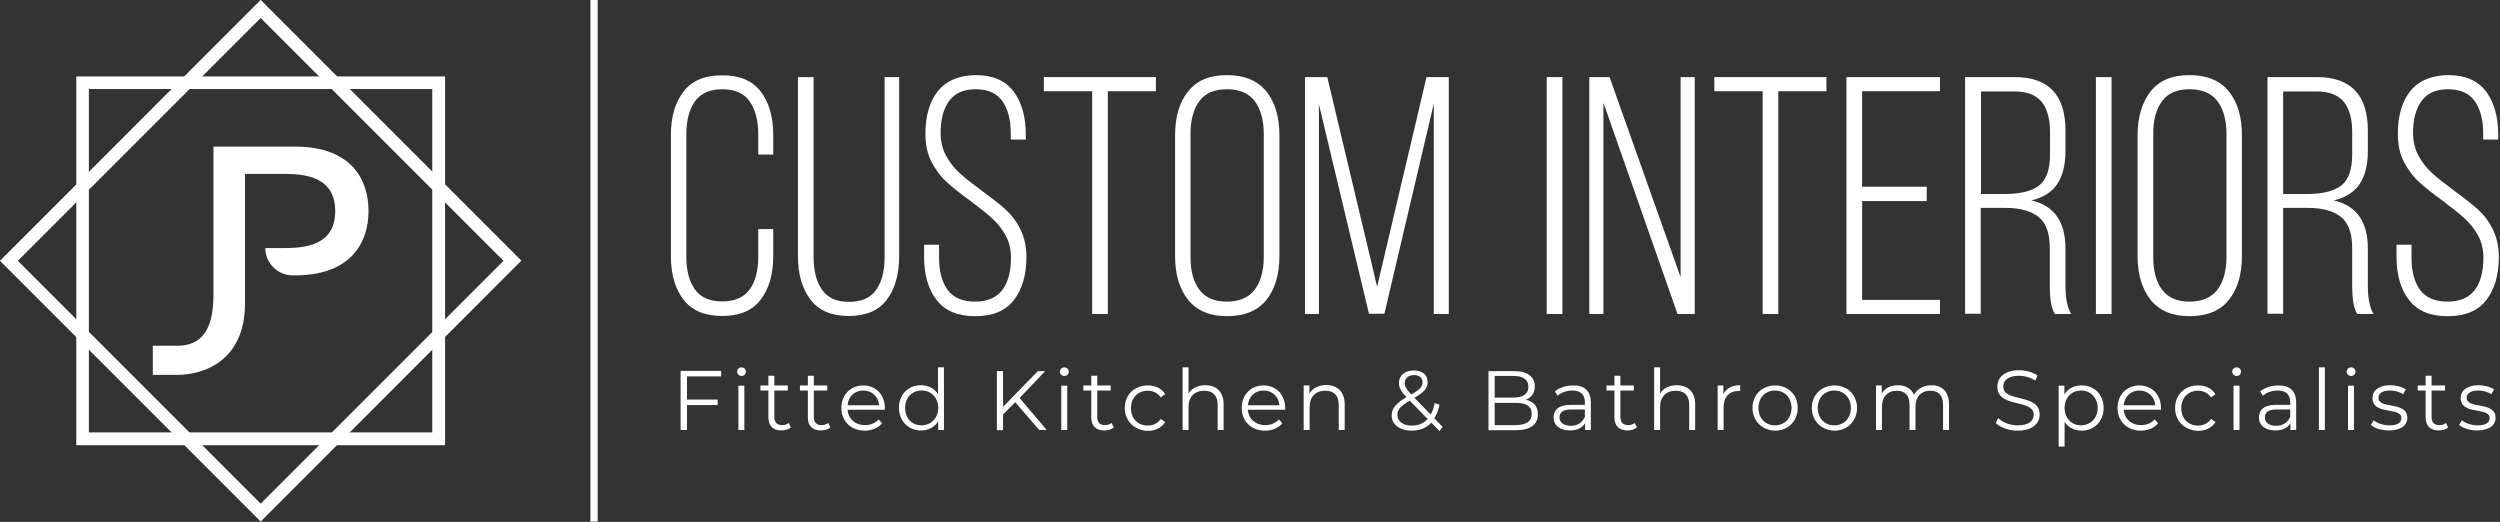 <?xml version="1.0" encoding="UTF-8" standalone="no"?>
<!-- Generator: Adobe Illustrator 19.0.0, SVG Export Plug-In . SVG Version: 6.00 Build 0)  -->

<svg
   xmlns:dc="http://purl.org/dc/elements/1.1/"
   xmlns:cc="http://creativecommons.org/ns#"
   xmlns:rdf="http://www.w3.org/1999/02/22-rdf-syntax-ns#"
   xmlns:svg="http://www.w3.org/2000/svg"
   xmlns="http://www.w3.org/2000/svg"
   xmlns:sodipodi="http://sodipodi.sourceforge.net/DTD/sodipodi-0.dtd"
   xmlns:inkscape="http://www.inkscape.org/namespaces/inkscape"
   version="1.1"
   id="Layer_1"
   x="0px"
   y="0px"
   viewBox="0 0 333.251 69.562"
   xml:space="preserve"
   sodipodi:docname="Final LogoWHITE.svg"
   width="333.251"
   height="69.562"
   inkscape:version="0.92.4 (5da689c313, 2019-01-14)"><rect x="0" y="0" width="333.251" height="69.562" fill="#333333" stroke="none"/><defs
   id="defs144" /><sodipodi:namedview
   pagecolor="#ffffff"
   bordercolor="#666666"
   borderopacity="1"
   objecttolerance="10"
   gridtolerance="10"
   guidetolerance="10"
   inkscape:pageopacity="0"
   inkscape:pageshadow="2"
   inkscape:window-width="1920"
   inkscape:window-height="1017"
   id="namedview142"
   showgrid="false"
   inkscape:zoom="0.83910005"
   inkscape:cx="570.6"
   inkscape:cy="-36.437983"
   inkscape:window-x="-8"
   inkscape:window-y="-8"
   inkscape:window-maximized="1"
   inkscape:current-layer="Layer_1" />
<style
   type="text/css"
   id="style79">
	.st0{fill:#AAAAAE;}
</style>
<g
   id="XMLID_96_"
   transform="matrix(0.294,0,0,0.294,-8.647,-27.648)"
   style="fill:#ffffff">
	<g
   id="XMLID_108_"
   style="fill:#ffffff">
		<path
   id="XMLID_81_"
   class="st0"
   d="m 163,160.5 h -36.8 v 66.7 c 0,11.7 -2.4,23.6 -16.4,23.6 H 98.7 V 264 c 0,0 7.9,0 11.2,0 11.7,0 30.6,-6.2 30.6,-32.5 v -1.1 -8.7 -2.7 -12.4 -7.4 -26.3 H 159 c 11.2,0 22.4,2.7 22.4,16.8 0,14.2 -11.2,16.8 -22.4,16.8 h -9.3 v 0 c 0,6.8 5.6,12.4 12.4,12.4 h 0.9 c 26.7,0 33.5,-16.1 33.5,-29.2 0,-13.1 -6.7,-29.2 -33.5,-29.2 z"
   inkscape:connector-curvature="0"
   style="fill:#ffffff" />
		<g
   id="XMLID_71_"
   style="fill:#ffffff">
			<g
   id="XMLID_76_"
   style="fill:#ffffff">
				<path
   id="XMLID_77_"
   class="st0"
   d="M 231.2,295.9 H 64 V 128.7 H 231.2 Z M 69.7,290.1 H 225.4 V 134.4 H 69.7 Z"
   inkscape:connector-curvature="0"
   style="fill:#ffffff" />
			</g>
			<g
   id="XMLID_72_"
   style="fill:#ffffff">
				<path
   id="XMLID_73_"
   class="st0"
   d="M 147.6,330.5 29.4,212.3 147.6,94 265.8,212.2 Z M 37.5,212.3 147.6,322.4 257.7,212.3 147.6,102.2 Z"
   inkscape:connector-curvature="0"
   style="fill:#ffffff" />
			</g>
		</g>
	</g>
	<rect
   id="XMLID_166_"
   x="297.1"
   y="94"
   class="st0"
   width="3.3"
   height="236.5"
   style="fill:#ffffff" />
	<g
   id="XMLID_57_"
   style="fill:#ffffff">
		<g
   id="XMLID_169_"
   style="fill:#ffffff">
			<path
   id="XMLID_171_"
   class="st0"
   d="m 374.3,135.5 c 3.8,5 5.7,11.5 5.7,19.7 v 8.9 h -6.8 v -9.4 c 0,-6.1 -1.3,-11 -3.9,-14.7 -2.6,-3.7 -6.7,-5.5 -12.4,-5.5 -5.6,0 -9.7,1.8 -12.4,5.5 -2.6,3.7 -3.9,8.6 -3.9,14.7 v 55.9 c 0,6.1 1.3,11 3.9,14.7 2.6,3.6 6.7,5.4 12.4,5.4 5.6,0 9.7,-1.8 12.4,-5.4 2.6,-3.6 3.9,-8.5 3.9,-14.7 v -12.7 h 6.8 v 12.3 c 0,8.2 -1.9,14.8 -5.7,19.7 -3.8,5 -9.6,7.4 -17.5,7.4 -7.9,0 -13.7,-2.5 -17.5,-7.4 -3.8,-5 -5.7,-11.5 -5.7,-19.7 v -54.9 c 0,-8.2 1.9,-14.8 5.7,-19.7 3.8,-5 9.6,-7.4 17.5,-7.4 7.9,-0.1 13.7,2.4 17.5,7.3 z"
   inkscape:connector-curvature="0"
   style="fill:#ffffff" />
			<path
   id="XMLID_173_"
   class="st0"
   d="m 402.1,225.4 c 2.6,3.7 6.6,5.5 12.3,5.5 5.6,0 9.7,-1.8 12.3,-5.5 2.6,-3.7 3.8,-8.6 3.8,-14.9 V 129 h 6.6 v 81.2 c 0,8.2 -1.9,14.8 -5.6,19.7 -3.7,5 -9.5,7.4 -17.3,7.4 -7.8,0 -13.6,-2.5 -17.3,-7.4 -3.8,-5 -5.7,-11.5 -5.7,-19.7 V 129 h 7.1 v 81.5 c 0,6.2 1.2,11.2 3.8,14.9 z"
   inkscape:connector-curvature="0"
   style="fill:#ffffff" />
			<path
   id="XMLID_280_"
   class="st0"
   d="m 488.9,135.4 c 3.7,4.9 5.6,11.4 5.6,19.6 v 2.3 h -6.8 v -2.8 c 0,-6.1 -1.3,-11 -3.8,-14.6 -2.6,-3.6 -6.6,-5.4 -12.1,-5.4 -5.5,0 -9.6,1.8 -12.1,5.4 -2.6,3.6 -3.8,8.4 -3.8,14.4 0,3.9 0.8,7.3 2.5,10.4 1.6,3 3.7,5.6 6.1,7.8 2.4,2.2 5.7,4.8 9.9,7.9 4.4,3.2 8,6 10.7,8.4 2.8,2.5 5.1,5.5 6.9,9.1 1.8,3.6 2.8,7.8 2.8,12.6 0,8.2 -1.9,14.7 -5.7,19.6 -3.8,4.9 -9.6,7.3 -17.5,7.3 -7.9,0 -13.7,-2.4 -17.5,-7.3 -3.8,-4.9 -5.7,-11.4 -5.7,-19.6 V 205 h 6.8 v 6 c 0,6.1 1.3,11 3.9,14.5 2.6,3.5 6.7,5.3 12.4,5.3 5.6,0 9.7,-1.8 12.4,-5.3 2.6,-3.5 3.9,-8.4 3.9,-14.5 0,-3.9 -0.8,-7.3 -2.5,-10.3 -1.6,-3 -3.7,-5.5 -6.1,-7.7 -2.4,-2.2 -5.7,-4.8 -9.7,-7.8 -4.4,-3.2 -8,-6 -10.7,-8.5 -2.8,-2.5 -5.1,-5.6 -7,-9.2 -1.9,-3.6 -2.8,-7.9 -2.8,-12.7 0,-8.3 1.9,-14.8 5.7,-19.5 3.8,-4.7 9.5,-7.1 17.2,-7.2 7.5,0 13.2,2.4 17,7.3 z"
   inkscape:connector-curvature="0"
   style="fill:#ffffff" />
			<path
   id="XMLID_282_"
   class="st0"
   d="M 524.6,135.4 H 502.7 V 129 h 50.8 v 6.4 h -21.8 v 101 h -7.1 z"
   inkscape:connector-curvature="0"
   style="fill:#ffffff" />
			<path
   id="XMLID_284_"
   class="st0"
   d="m 568.1,135.5 c 3.9,-5 9.8,-7.4 17.6,-7.4 8,0 13.9,2.5 17.9,7.4 3.9,4.9 5.9,11.5 5.9,19.8 v 54.9 c 0,8.3 -2,14.9 -5.9,19.8 -3.9,4.9 -9.9,7.4 -17.9,7.4 -7.8,0 -13.6,-2.5 -17.6,-7.4 -3.9,-5 -5.9,-11.5 -5.9,-19.7 v -54.9 c 0,-8.3 1.9,-14.9 5.9,-19.9 z m 5.1,89.9 c 2.7,3.6 6.8,5.4 12.4,5.4 5.7,0 9.9,-1.8 12.7,-5.4 2.7,-3.6 4.1,-8.6 4.1,-14.8 v -55.9 c 0,-6.2 -1.4,-11.2 -4.1,-14.8 -2.7,-3.6 -6.9,-5.4 -12.7,-5.4 -5.6,0 -9.8,1.8 -12.4,5.4 -2.7,3.6 -4,8.6 -4,14.8 v 55.9 c 0,6.3 1.3,11.2 4,14.8 z"
   inkscape:connector-curvature="0"
   style="fill:#ffffff" />
			<path
   id="XMLID_287_"
   class="st0"
   d="m 650.1,236.3 -22.7,-95 v 95.1 h -6.3 V 129 h 10.1 l 22.6,95 22.4,-95 h 10.1 v 107.4 h -6.8 V 141 l -22.4,95.3 z"
   inkscape:connector-curvature="0"
   style="fill:#ffffff" />
			<path
   id="XMLID_289_"
   class="st0"
   d="m 737.8,236.4 h -7.1 V 129 h 7.1 z"
   inkscape:connector-curvature="0"
   style="fill:#ffffff" />
			<path
   id="XMLID_291_"
   class="st0"
   d="M 750,236.4 V 129 h 9.2 l 32.2,90.7 V 129 h 6.4 V 236.4 H 790 l -33.6,-95.8 v 95.8 H 750 Z"
   inkscape:connector-curvature="0"
   style="fill:#ffffff" />
			<path
   id="XMLID_293_"
   class="st0"
   d="M 828.6,135.4 H 806.7 V 129 h 50.8 v 6.4 h -21.8 v 101 h -7.1 z"
   inkscape:connector-curvature="0"
   style="fill:#ffffff" />
			<path
   id="XMLID_295_"
   class="st0"
   d="M 903,185.2 H 873.7 V 230 H 909 v 6.4 H 866.6 V 129 H 909 v 6.4 h -35.3 v 43.3 H 903 Z"
   inkscape:connector-curvature="0"
   style="fill:#ffffff" />
			<path
   id="XMLID_297_"
   class="st0"
   d="m 965.9,153.2 v 9.4 c 0,6.3 -1.3,11.3 -3.8,15 -2.5,3.6 -6.4,6.1 -11.7,7.3 10.3,2.3 15.5,9.6 15.5,21.9 v 16.7 c 0,5.9 0.9,10.2 2.6,12.9 h -7.4 c -0.9,-1.5 -1.5,-3.3 -1.8,-5.3 -0.3,-2 -0.5,-4.5 -0.5,-7.6 v -16.9 c 0,-6.8 -1.7,-11.5 -5.1,-14.2 -3.4,-2.7 -8.4,-4.1 -15,-4.1 h -11.2 v 48 h -7.1 V 129 h 22.4 c 15.5,0 23.1,8.1 23.1,24.2 z M 954,178.1 c 3.3,-2.6 4.9,-7.3 4.9,-14.1 v -10.1 c 0,-6 -1.3,-10.6 -3.8,-13.7 -2.6,-3.1 -6.7,-4.7 -12.3,-4.7 H 927.6 V 182 H 939 c 6.7,-0.1 11.7,-1.3 15,-3.9 z"
   inkscape:connector-curvature="0"
   style="fill:#ffffff" />
			<path
   id="XMLID_300_"
   class="st0"
   d="m 986.8,236.4 h -7.1 V 129 h 7.1 z"
   inkscape:connector-curvature="0"
   style="fill:#ffffff" />
			<path
   id="XMLID_302_"
   class="st0"
   d="m 1004.5,135.5 c 3.9,-5 9.8,-7.4 17.6,-7.4 8,0 13.9,2.5 17.9,7.4 3.9,4.9 5.9,11.5 5.9,19.8 v 54.9 c 0,8.3 -2,14.9 -5.9,19.8 -3.9,4.9 -9.9,7.4 -17.9,7.4 -7.8,0 -13.6,-2.5 -17.6,-7.4 -3.9,-5 -5.9,-11.5 -5.9,-19.7 v -54.9 c 0,-8.3 2,-14.9 5.9,-19.9 z m 5.2,89.9 c 2.7,3.6 6.8,5.4 12.4,5.4 5.7,0 9.9,-1.8 12.7,-5.4 2.7,-3.6 4.1,-8.6 4.1,-14.8 v -55.9 c 0,-6.2 -1.4,-11.2 -4.1,-14.8 -2.7,-3.6 -6.9,-5.4 -12.7,-5.4 -5.6,0 -9.8,1.8 -12.4,5.4 -2.7,3.6 -4,8.6 -4,14.8 v 55.9 c 0,6.3 1.3,11.2 4,14.8 z"
   inkscape:connector-curvature="0"
   style="fill:#ffffff" />
			<path
   id="XMLID_305_"
   class="st0"
   d="m 1103,153.2 v 9.4 c 0,6.3 -1.3,11.3 -3.8,15 -2.5,3.6 -6.4,6.1 -11.7,7.3 10.3,2.3 15.5,9.6 15.5,21.9 v 16.7 c 0,5.9 0.9,10.2 2.6,12.9 h -7.4 c -0.9,-1.5 -1.5,-3.3 -1.8,-5.3 -0.3,-2 -0.5,-4.5 -0.5,-7.6 v -16.9 c 0,-6.8 -1.7,-11.5 -5.1,-14.2 -3.4,-2.7 -8.4,-4.1 -15,-4.1 h -11.2 v 48 h -7.1 V 129 h 22.4 c 15.4,0 23.1,8.1 23.1,24.2 z m -12,24.9 c 3.3,-2.6 4.9,-7.3 4.9,-14.1 v -10.1 c 0,-6 -1.3,-10.6 -3.8,-13.7 -2.6,-3.1 -6.7,-4.7 -12.3,-4.7 h -15.2 V 182 h 11.4 c 6.7,-0.1 11.7,-1.3 15,-3.9 z"
   inkscape:connector-curvature="0"
   style="fill:#ffffff" />
			<path
   id="XMLID_308_"
   class="st0"
   d="m 1156.5,135.4 c 3.7,4.9 5.6,11.4 5.6,19.6 v 2.3 h -6.8 v -2.8 c 0,-6.1 -1.3,-11 -3.8,-14.6 -2.6,-3.6 -6.6,-5.4 -12.1,-5.4 -5.5,0 -9.6,1.8 -12.1,5.4 -2.6,3.6 -3.8,8.4 -3.8,14.4 0,3.9 0.8,7.3 2.5,10.4 1.6,3 3.7,5.6 6.1,7.8 2.4,2.2 5.7,4.8 9.9,7.9 4.4,3.2 8,6 10.7,8.4 2.8,2.5 5.1,5.5 6.9,9.1 1.8,3.6 2.8,7.8 2.8,12.6 0,8.2 -1.9,14.7 -5.7,19.6 -3.8,4.9 -9.6,7.3 -17.5,7.3 -7.9,0 -13.7,-2.4 -17.5,-7.3 -3.8,-4.9 -5.7,-11.4 -5.7,-19.6 V 205 h 6.8 v 6 c 0,6.1 1.3,11 3.9,14.5 2.6,3.5 6.7,5.3 12.4,5.3 5.6,0 9.7,-1.8 12.4,-5.3 2.6,-3.5 3.9,-8.4 3.9,-14.5 0,-3.9 -0.8,-7.3 -2.5,-10.3 -1.6,-3 -3.7,-5.5 -6.1,-7.7 -2.4,-2.2 -5.7,-4.8 -9.7,-7.8 -4.4,-3.2 -8,-6 -10.7,-8.5 -2.8,-2.5 -5.1,-5.6 -7,-9.2 -1.9,-3.6 -2.8,-7.9 -2.8,-12.7 0,-8.3 1.9,-14.8 5.7,-19.5 3.8,-4.7 9.5,-7.1 17.2,-7.2 7.5,0 13.2,2.4 17,7.3 z"
   inkscape:connector-curvature="0"
   style="fill:#ffffff" />
		</g>
		<g
   id="XMLID_1_"
   style="fill:#ffffff">
			<path
   id="XMLID_2_"
   class="st0"
   d="m 340.9,264.7 v 10.5 h 13.9 v 2.5 H 340.9 V 289 H 338 v -26.8 h 18.4 v 2.5 z"
   inkscape:connector-curvature="0"
   style="fill:#ffffff" />
			<path
   id="XMLID_4_"
   class="st0"
   d="m 363.6,262.5 c 0,-1 0.9,-1.9 2,-1.9 1.1,0 2,0.8 2,1.9 0,1.1 -0.8,2 -2,2 -1.1,0 -2,-0.9 -2,-2 z m 0.6,6.4 h 2.7 V 289 h -2.7 z"
   inkscape:connector-curvature="0"
   style="fill:#ffffff" />
			<path
   id="XMLID_7_"
   class="st0"
   d="m 388,287.8 c -1.1,1 -2.7,1.4 -4.3,1.4 -3.8,0 -5.9,-2.1 -5.9,-5.9 v -12.2 h -3.6 v -2.3 h 3.6 v -4.4 h 2.7 v 4.4 h 6.1 v 2.3 h -6.1 v 12 c 0,2.4 1.2,3.7 3.5,3.7 1.1,0 2.2,-0.3 3,-1 z"
   inkscape:connector-curvature="0"
   style="fill:#ffffff" />
			<path
   id="XMLID_9_"
   class="st0"
   d="m 405.9,287.8 c -1.1,1 -2.7,1.4 -4.3,1.4 -3.8,0 -5.9,-2.1 -5.9,-5.9 v -12.2 h -3.6 v -2.3 h 3.6 v -4.4 h 2.7 v 4.4 h 6.1 v 2.3 h -6.1 v 12 c 0,2.4 1.2,3.7 3.5,3.7 1.1,0 2.2,-0.3 3,-1 z"
   inkscape:connector-curvature="0"
   style="fill:#ffffff" />
			<path
   id="XMLID_11_"
   class="st0"
   d="m 430.6,279.8 h -16.9 c 0.3,4.2 3.5,7 7.9,7 2.5,0 4.6,-0.9 6.2,-2.6 l 1.5,1.8 c -1.8,2.1 -4.6,3.3 -7.8,3.3 -6.3,0 -10.6,-4.3 -10.6,-10.3 0,-6 4.2,-10.2 9.9,-10.2 5.7,0 9.8,4.2 9.8,10.2 0,0.2 0,0.5 0,0.8 z m -16.9,-2 H 428 c -0.3,-3.9 -3.2,-6.7 -7.2,-6.7 -3.9,0 -6.8,2.7 -7.1,6.7 z"
   inkscape:connector-curvature="0"
   style="fill:#ffffff" />
			<path
   id="XMLID_14_"
   class="st0"
   d="M 457.4,260.6 V 289 h -2.6 v -4 c -1.6,2.7 -4.4,4.2 -7.8,4.2 -5.7,0 -10,-4.2 -10,-10.3 0,-6.1 4.3,-10.2 10,-10.2 3.2,0 6,1.4 7.7,4 v -12.1 z m -2.6,18.4 c 0,-4.7 -3.2,-7.9 -7.5,-7.9 -4.3,0 -7.5,3.1 -7.5,7.9 0,4.8 3.2,7.9 7.5,7.9 4.2,-0.1 7.5,-3.2 7.5,-7.9 z"
   inkscape:connector-curvature="0"
   style="fill:#ffffff" />
			<path
   id="XMLID_17_"
   class="st0"
   d="m 489.7,276.4 -5.5,5.6 v 7.1 h -2.8 v -26.8 h 2.8 v 16.2 L 500,262.3 h 3.3 L 491.7,274.5 504,289 h -3.4 z"
   inkscape:connector-curvature="0"
   style="fill:#ffffff" />
			<path
   id="XMLID_19_"
   class="st0"
   d="m 510,262.5 c 0,-1 0.9,-1.9 2,-1.9 1.1,0 2,0.8 2,1.9 0,1.1 -0.8,2 -2,2 -1.2,0 -2,-0.9 -2,-2 z m 0.6,6.4 h 2.7 V 289 h -2.7 z"
   inkscape:connector-curvature="0"
   style="fill:#ffffff" />
			<path
   id="XMLID_22_"
   class="st0"
   d="m 534.4,287.8 c -1.1,1 -2.7,1.4 -4.3,1.4 -3.8,0 -5.9,-2.1 -5.9,-5.9 v -12.2 h -3.6 v -2.3 h 3.6 v -4.4 h 2.7 v 4.4 h 6.1 v 2.3 h -6.1 v 12 c 0,2.4 1.2,3.7 3.5,3.7 1.1,0 2.2,-0.3 3,-1 z"
   inkscape:connector-curvature="0"
   style="fill:#ffffff" />
			<path
   id="XMLID_24_"
   class="st0"
   d="m 539.4,279 c 0,-6 4.4,-10.2 10.4,-10.2 3.4,0 6.3,1.3 7.9,4 l -2,1.4 c -1.4,-2 -3.5,-3 -5.9,-3 -4.4,0 -7.6,3.1 -7.6,7.9 0,4.8 3.2,7.9 7.6,7.9 2.3,0 4.5,-0.9 5.9,-3 l 2,1.4 c -1.6,2.6 -4.5,4 -7.9,4 -6,-0.2 -10.4,-4.4 -10.4,-10.4 z"
   inkscape:connector-curvature="0"
   style="fill:#ffffff" />
			<path
   id="XMLID_26_"
   class="st0"
   d="M 584.2,277.4 V 289 h -2.7 v -11.4 c 0,-4.3 -2.2,-6.4 -6.1,-6.4 -4.3,0 -7.1,2.7 -7.1,7.3 V 289 h -2.7 v -28.4 h 2.7 v 11.8 c 1.5,-2.3 4.1,-3.7 7.6,-3.7 4.9,0 8.3,2.9 8.3,8.7 z"
   inkscape:connector-curvature="0"
   style="fill:#ffffff" />
			<path
   id="XMLID_28_"
   class="st0"
   d="m 612.1,279.8 h -16.9 c 0.3,4.2 3.5,7 7.9,7 2.5,0 4.6,-0.9 6.2,-2.6 l 1.5,1.8 c -1.8,2.1 -4.6,3.3 -7.8,3.3 -6.3,0 -10.6,-4.3 -10.6,-10.3 0,-6 4.2,-10.2 9.9,-10.2 5.7,0 9.8,4.2 9.8,10.2 0,0.2 0,0.5 0,0.8 z m -16.9,-2 h 14.3 c -0.3,-3.9 -3.2,-6.7 -7.2,-6.7 -3.9,0 -6.7,2.7 -7.1,6.7 z"
   inkscape:connector-curvature="0"
   style="fill:#ffffff" />
			<path
   id="XMLID_31_"
   class="st0"
   d="M 639.1,277.4 V 289 h -2.7 v -11.4 c 0,-4.3 -2.2,-6.4 -6.1,-6.4 -4.3,0 -7.1,2.7 -7.1,7.3 V 289 h -2.7 v -20.2 h 2.6 v 3.7 c 1.5,-2.5 4.2,-3.9 7.7,-3.9 4.9,0.1 8.3,3 8.3,8.8 z"
   inkscape:connector-curvature="0"
   style="fill:#ffffff" />
			<path
   id="XMLID_33_"
   class="st0"
   d="m 682.1,289.5 -3.7,-3.8 c -2.3,2.4 -5.3,3.6 -9,3.6 -5.3,0 -9,-2.8 -9,-6.8 0,-3.2 1.8,-5.5 6.7,-8.4 -2.6,-2.7 -3.4,-4.3 -3.4,-6.4 0,-3.4 2.6,-5.7 6.8,-5.7 3.8,0 6.2,2 6.2,5.3 0,2.7 -1.6,4.6 -6,7.1 l 7.4,7.6 c 0.8,-1.4 1.4,-3.1 1.8,-5.2 l 2.2,0.7 c -0.5,2.4 -1.3,4.5 -2.4,6.2 l 3.8,3.9 z m -5.4,-5.5 -8.1,-8.3 c -4.3,2.5 -5.6,4.1 -5.6,6.5 0,2.9 2.6,4.8 6.5,4.8 3,0 5.4,-1 7.2,-3 z m -10.4,-16.3 c 0,1.6 0.6,2.7 3,5.2 3.9,-2.2 5.1,-3.6 5.1,-5.5 0,-2 -1.4,-3.3 -3.9,-3.3 -2.6,0 -4.2,1.5 -4.2,3.6 z"
   inkscape:connector-curvature="0"
   style="fill:#ffffff" />
			<path
   id="XMLID_37_"
   class="st0"
   d="m 726.7,281.9 c 0,4.6 -3.4,7.2 -10.1,7.2 h -12.3 v -26.8 h 11.6 c 6,0 9.4,2.5 9.4,6.9 0,3.1 -1.6,5.1 -4.1,6.1 3.5,0.7 5.5,2.9 5.5,6.6 z m -19.6,-17.3 v 9.7 h 8.5 c 4.3,0 6.8,-1.6 6.8,-4.9 0,-3.3 -2.5,-4.9 -6.8,-4.9 h -8.5 z m 16.8,17.1 c 0,-3.5 -2.6,-5 -7.3,-5 h -9.5 v 10.1 h 9.5 c 4.7,-0.1 7.3,-1.6 7.3,-5.1 z"
   inkscape:connector-curvature="0"
   style="fill:#ffffff" />
			<path
   id="XMLID_41_"
   class="st0"
   d="M 750.7,276.6 V 289 h -2.6 v -3.1 c -1.2,2.1 -3.6,3.3 -6.9,3.3 -4.6,0 -7.4,-2.4 -7.4,-5.9 0,-3.1 2,-5.7 7.8,-5.7 h 6.4 v -1.2 c 0,-3.5 -2,-5.3 -5.7,-5.3 -2.6,0 -5.1,0.9 -6.7,2.4 l -1.2,-2 c 2,-1.7 5,-2.7 8.2,-2.7 5.2,-0.1 8.1,2.5 8.1,7.8 z M 748,283 v -3.3 h -6.3 c -3.9,0 -5.2,1.5 -5.2,3.6 0,2.3 1.9,3.8 5.1,3.8 3.1,0 5.3,-1.5 6.4,-4.1 z"
   inkscape:connector-curvature="0"
   style="fill:#ffffff" />
			<path
   id="XMLID_44_"
   class="st0"
   d="m 771.6,287.8 c -1.1,1 -2.7,1.4 -4.3,1.4 -3.8,0 -5.9,-2.1 -5.9,-5.9 v -12.2 h -3.6 v -2.3 h 3.6 v -4.4 h 2.7 v 4.4 h 6.1 v 2.3 h -6.1 v 12 c 0,2.4 1.2,3.7 3.5,3.7 1.1,0 2.2,-0.3 3,-1 z"
   inkscape:connector-curvature="0"
   style="fill:#ffffff" />
			<path
   id="XMLID_46_"
   class="st0"
   d="M 798,277.4 V 289 h -2.7 v -11.4 c 0,-4.3 -2.2,-6.4 -6.1,-6.4 -4.3,0 -7.1,2.7 -7.1,7.3 V 289 h -2.7 v -28.4 h 2.7 v 11.8 c 1.5,-2.3 4.1,-3.7 7.6,-3.7 4.9,0 8.3,2.9 8.3,8.7 z"
   inkscape:connector-curvature="0"
   style="fill:#ffffff" />
			<path
   id="XMLID_48_"
   class="st0"
   d="m 818.4,268.7 v 2.6 c -0.2,0 -0.5,0 -0.7,0 -4.2,0 -6.8,2.7 -6.8,7.4 V 289 h -2.7 v -20.2 h 2.6 v 3.9 c 1.3,-2.5 3.9,-4 7.6,-4 z"
   inkscape:connector-curvature="0"
   style="fill:#ffffff" />
			<path
   id="XMLID_50_"
   class="st0"
   d="m 824,279 c 0,-6 4.4,-10.2 10.3,-10.2 5.9,0 10.2,4.3 10.2,10.2 0,5.9 -4.3,10.3 -10.2,10.3 C 828.4,289.2 824,284.9 824,279 Z m 17.7,0 c 0,-4.7 -3.2,-7.9 -7.5,-7.9 -4.3,0 -7.5,3.1 -7.5,7.9 0,4.8 3.2,7.9 7.5,7.9 4.3,0 7.5,-3.2 7.5,-7.9 z"
   inkscape:connector-curvature="0"
   style="fill:#ffffff" />
			<path
   id="XMLID_53_"
   class="st0"
   d="m 850.9,279 c 0,-6 4.4,-10.2 10.3,-10.2 5.9,0 10.2,4.3 10.2,10.2 0,5.9 -4.3,10.3 -10.2,10.3 -5.9,-0.1 -10.3,-4.4 -10.3,-10.3 z m 17.7,0 c 0,-4.7 -3.2,-7.9 -7.5,-7.9 -4.3,0 -7.5,3.1 -7.5,7.9 0,4.8 3.2,7.9 7.5,7.9 4.3,0 7.5,-3.2 7.5,-7.9 z"
   inkscape:connector-curvature="0"
   style="fill:#ffffff" />
			<path
   id="XMLID_56_"
   class="st0"
   d="M 913.1,277.4 V 289 h -2.7 v -11.4 c 0,-4.3 -2.1,-6.4 -5.8,-6.4 -4.1,0 -6.7,2.7 -6.7,7.3 V 289 h -2.7 v -11.4 c 0,-4.3 -2.1,-6.4 -5.8,-6.4 -4.1,0 -6.7,2.7 -6.7,7.3 V 289 H 880 v -20.2 h 2.6 v 3.7 c 1.4,-2.4 4,-3.8 7.4,-3.8 3.3,0 5.9,1.4 7.2,4.3 1.5,-2.6 4.3,-4.3 8,-4.3 4.7,0 7.9,2.9 7.9,8.7 z"
   inkscape:connector-curvature="0"
   style="fill:#ffffff" />
			<path
   id="XMLID_59_"
   class="st0"
   d="m 934.3,285.8 1.1,-2.2 c 1.9,1.9 5.3,3.3 8.9,3.3 5,0 7.2,-2.1 7.2,-4.8 0,-7.4 -16.5,-2.8 -16.5,-12.8 0,-3.9 3.1,-7.4 9.9,-7.4 3,0 6.2,0.9 8.3,2.4 l -1,2.3 c -2.3,-1.5 -5,-2.2 -7.4,-2.2 -4.9,0 -7.1,2.2 -7.1,4.9 0,7.4 16.5,2.9 16.5,12.7 0,3.9 -3.1,7.3 -10,7.3 -3.9,0 -7.9,-1.4 -9.9,-3.5 z"
   inkscape:connector-curvature="0"
   style="fill:#ffffff" />
			<path
   id="XMLID_61_"
   class="st0"
   d="m 983.2,279 c 0,6.1 -4.3,10.3 -10,10.3 -3.2,0 -6,-1.4 -7.7,-4 v 11.2 h -2.7 v -27.6 h 2.6 v 4 c 1.6,-2.7 4.4,-4.1 7.8,-4.1 5.7,-0.1 10,4.1 10,10.2 z m -2.7,0 c 0,-4.7 -3.3,-7.9 -7.5,-7.9 -4.3,0 -7.5,3.2 -7.5,7.9 0,4.7 3.2,7.9 7.5,7.9 4.2,-0.1 7.5,-3.2 7.5,-7.9 z"
   inkscape:connector-curvature="0"
   style="fill:#ffffff" />
			<path
   id="XMLID_64_"
   class="st0"
   d="m 1009.2,279.8 h -16.9 c 0.3,4.2 3.5,7 7.9,7 2.5,0 4.6,-0.9 6.2,-2.6 l 1.5,1.8 c -1.8,2.1 -4.6,3.3 -7.8,3.3 -6.3,0 -10.6,-4.3 -10.6,-10.3 0,-6 4.2,-10.2 9.9,-10.2 5.7,0 9.8,4.2 9.8,10.2 0,0.2 0,0.5 0,0.8 z m -16.9,-2 h 14.3 c -0.3,-3.9 -3.2,-6.7 -7.2,-6.7 -3.9,0 -6.7,2.7 -7.1,6.7 z"
   inkscape:connector-curvature="0"
   style="fill:#ffffff" />
			<path
   id="XMLID_67_"
   class="st0"
   d="m 1015.6,279 c 0,-6 4.4,-10.2 10.4,-10.2 3.4,0 6.3,1.3 7.9,4 l -2,1.4 c -1.4,-2 -3.5,-3 -5.9,-3 -4.4,0 -7.6,3.1 -7.6,7.9 0,4.8 3.2,7.9 7.6,7.9 2.3,0 4.5,-0.9 5.9,-3 l 2,1.4 c -1.6,2.6 -4.5,4 -7.9,4 -6,-0.2 -10.4,-4.4 -10.4,-10.4 z"
   inkscape:connector-curvature="0"
   style="fill:#ffffff" />
			<path
   id="XMLID_69_"
   class="st0"
   d="m 1041.5,262.5 c 0,-1 0.9,-1.9 2,-1.9 1.1,0 2,0.8 2,1.9 0,1.1 -0.8,2 -2,2 -1.1,0 -2,-0.9 -2,-2 z m 0.6,6.4 h 2.7 V 289 h -2.7 z"
   inkscape:connector-curvature="0"
   style="fill:#ffffff" />
			<path
   id="XMLID_82_"
   class="st0"
   d="M 1070.5,276.6 V 289 h -2.6 v -3.1 c -1.2,2.1 -3.6,3.3 -6.9,3.3 -4.6,0 -7.4,-2.4 -7.4,-5.9 0,-3.1 2,-5.7 7.8,-5.7 h 6.4 v -1.2 c 0,-3.5 -2,-5.3 -5.7,-5.3 -2.6,0 -5.1,0.9 -6.7,2.4 l -1.2,-2 c 2,-1.7 5,-2.7 8.2,-2.7 5.2,-0.1 8.1,2.5 8.1,7.8 z m -2.7,6.4 v -3.3 h -6.3 c -3.9,0 -5.2,1.5 -5.2,3.6 0,2.3 1.9,3.8 5.1,3.8 3.1,0 5.3,-1.5 6.4,-4.1 z"
   inkscape:connector-curvature="0"
   style="fill:#ffffff" />
			<path
   id="XMLID_85_"
   class="st0"
   d="m 1080.8,260.6 h 2.7 V 289 h -2.7 z"
   inkscape:connector-curvature="0"
   style="fill:#ffffff" />
			<path
   id="XMLID_87_"
   class="st0"
   d="m 1093.4,262.5 c 0,-1 0.9,-1.9 2,-1.9 1.1,0 2,0.8 2,1.9 0,1.1 -0.8,2 -2,2 -1.2,0 -2,-0.9 -2,-2 z m 0.6,6.4 h 2.7 V 289 h -2.7 z"
   inkscape:connector-curvature="0"
   style="fill:#ffffff" />
			<path
   id="XMLID_90_"
   class="st0"
   d="m 1104.4,286.7 1.2,-2.1 c 1.6,1.3 4.3,2.3 7.2,2.3 3.8,0 5.4,-1.3 5.4,-3.3 0,-5.3 -13.1,-1.1 -13.1,-9.1 0,-3.3 2.8,-5.8 8,-5.8 2.6,0 5.4,0.7 7.1,1.9 l -1.2,2.2 c -1.8,-1.2 -3.9,-1.7 -5.9,-1.7 -3.6,0 -5.3,1.4 -5.3,3.3 0,5.4 13.1,1.3 13.1,9.1 0,3.5 -3.1,5.7 -8.3,5.7 -3.4,0 -6.6,-1 -8.2,-2.5 z"
   inkscape:connector-curvature="0"
   style="fill:#ffffff" />
			<path
   id="XMLID_92_"
   class="st0"
   d="m 1139.4,287.8 c -1.1,1 -2.7,1.4 -4.3,1.4 -3.8,0 -5.9,-2.1 -5.9,-5.9 v -12.2 h -3.6 v -2.3 h 3.6 v -4.4 h 2.7 v 4.4 h 6.1 v 2.3 h -6.1 v 12 c 0,2.4 1.2,3.7 3.5,3.7 1.1,0 2.2,-0.3 3,-1 z"
   inkscape:connector-curvature="0"
   style="fill:#ffffff" />
			<path
   id="XMLID_94_"
   class="st0"
   d="m 1144.4,286.7 1.2,-2.1 c 1.6,1.3 4.3,2.3 7.2,2.3 3.8,0 5.4,-1.3 5.4,-3.3 0,-5.3 -13.1,-1.1 -13.1,-9.1 0,-3.3 2.8,-5.8 8,-5.8 2.6,0 5.4,0.7 7.1,1.9 l -1.2,2.2 c -1.8,-1.2 -3.9,-1.7 -5.9,-1.7 -3.6,0 -5.3,1.4 -5.3,3.3 0,5.4 13.1,1.3 13.1,9.1 0,3.5 -3.1,5.7 -8.3,5.7 -3.3,0 -6.5,-1 -8.2,-2.5 z"
   inkscape:connector-curvature="0"
   style="fill:#ffffff" />
		</g>
	</g>
</g>
</svg>